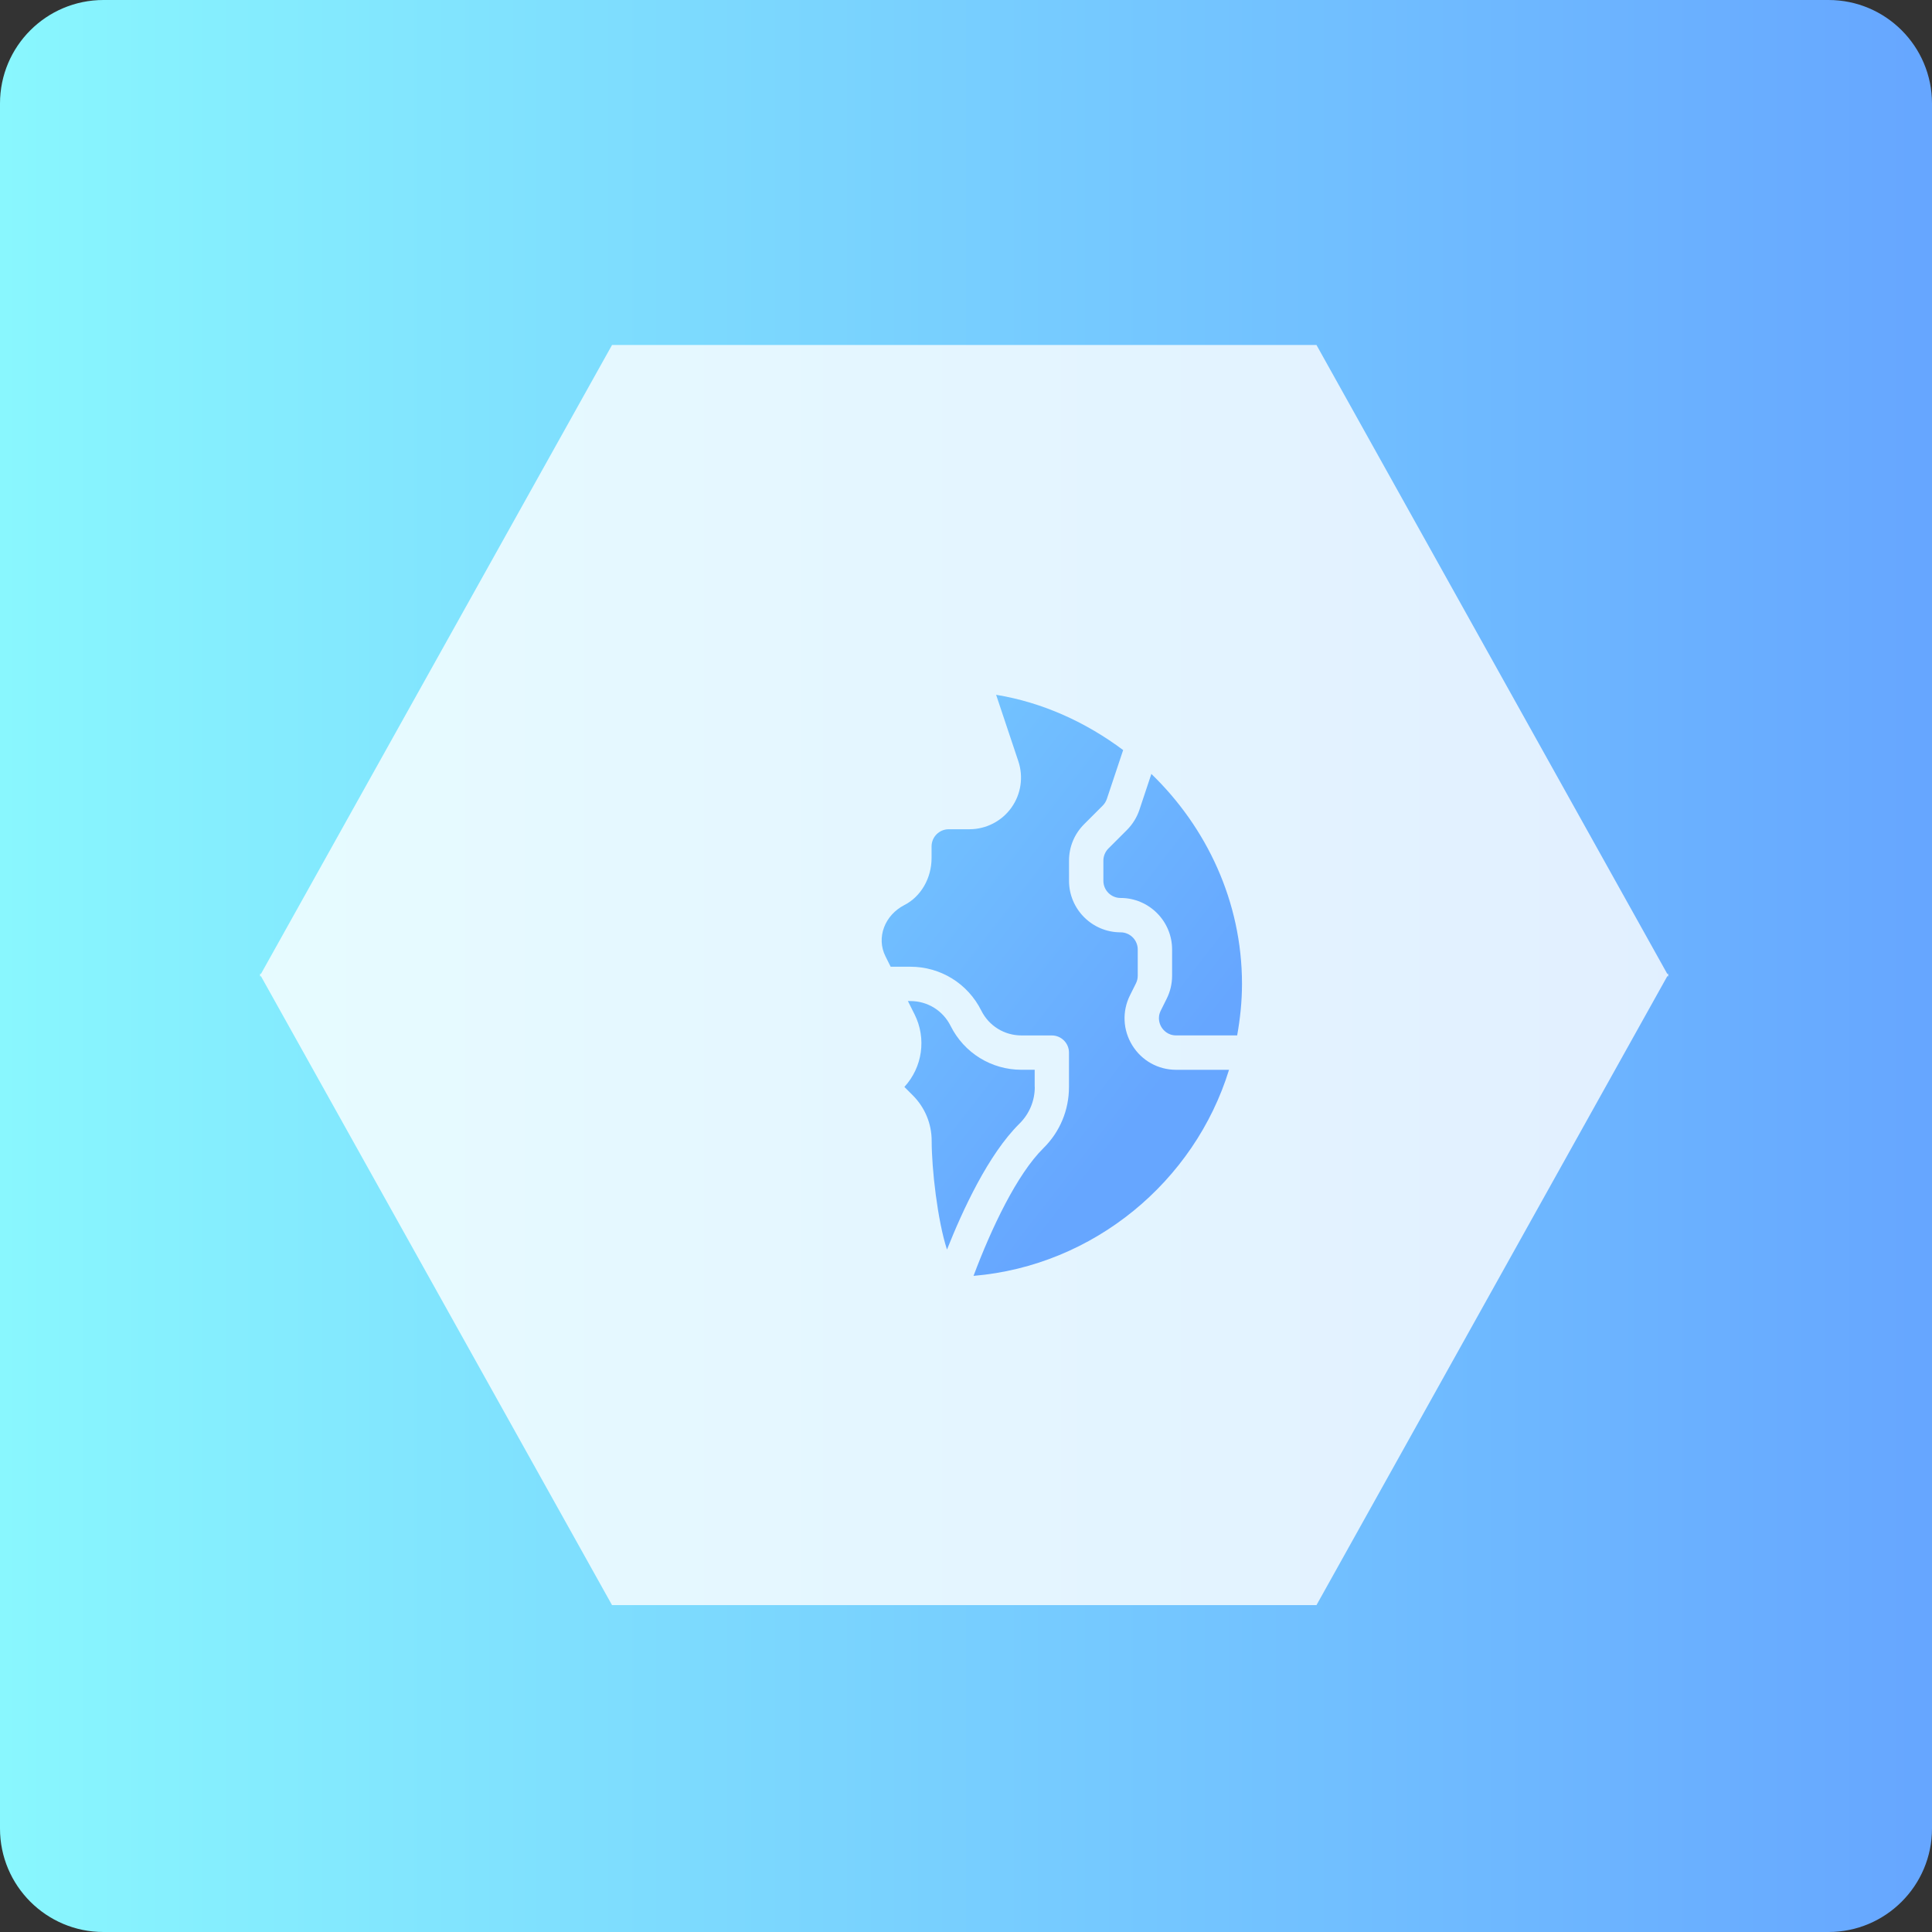 <svg fill="none" height="56" viewBox="0 0 56 56" width="56" xmlns="http://www.w3.org/2000/svg" xmlns:xlink="http://www.w3.org/1999/xlink"><rect x="0" y="0" width="56" height="56" fill="#333333" stroke="none"/><linearGradient id="a"><stop offset="0" stop-color="#89f7fe"/><stop offset="1" stop-color="#66a6ff"/></linearGradient><linearGradient id="b" gradientUnits="userSpaceOnUse" x1="0" x2="56" xlink:href="#a" y1="28" y2="28"/><linearGradient id="c" gradientUnits="userSpaceOnUse" x1="11.5" x2="36" xlink:href="#a" y1="9.5" y2="28.5"/><path d="m53 0h-50c-1.657 0-3 1.343-3 3v50c0 1.657 1.343 3 3 3h50c1.657 0 3-1.343 3-3v-50c0-1.657-1.343-3-3-3z" fill="url(#b)"/><g fill="#fff" opacity=".8"><path d="m38.159 46.525h-20.419l-10.213-18.295h40.837z"/><path d="m38.159 10h-20.419l-10.213 18.295h40.837z"/></g><g fill="url(#c)"><path d="m33.027 23.472c-.073.219-.198.421-.361.584l-.538.538c-.093.093-.146.221-.146.352v.584c0 .275.223.498.498.498.824 0 1.494.67 1.494 1.494v.761c0 .231-.054.462-.158.668l-.17.341c-.112.224-.022.413.022.484.044.071.173.236.424.236h1.768c.087-.486.14-.984.14-1.494 0-2.388-1.031-4.544-2.627-6.085z"/><path d="m23.35 25.976c-.114.207-.038.479.172.619l1.035.69c-.013-.782.429-1.543 1.206-1.942.145-.074.243-.265.243-.475v-.336c0-.824.67-1.494 1.494-1.494h.601c.163 0 .31-.076.405-.208.095-.132.119-.296.067-.45l-.788-2.349c-.095-.003-.188-.014-.284-.014-2.72 0-5.171 1.327-6.721 3.327l1.592.39c.978.243 1.468 1.348.979 2.242z"/><path d="m29.316 23.411c-.28.391-.734.625-1.215.625h-.601c-.275 0-.498.223-.498.498v.336c0 .583-.308 1.117-.784 1.361-.579.297-.822.95-.553 1.487l.151.303h.57c.876 0 1.665.487 2.057 1.271.222.445.669.721 1.166.721h.878c.275 0 .498.223.498.498v.996c0 .671-.263 1.301-.74 1.772-.769.759-1.509 2.322-2.027 3.703 3.485-.295 6.408-2.737 7.406-5.973h-1.533c-.522 0-.997-.265-1.271-.709-.274-.444-.299-.987-.065-1.454l.17-.341c.035-.069.053-.145.053-.222v-.761c0-.275-.223-.498-.498-.498-.824 0-1.494-.67-1.494-1.494v-.584c0-.399.156-.774.438-1.056l.538-.538c.054-.054.096-.122.121-.196l.472-1.415c-1.064-.795-2.317-1.378-3.682-1.602l.642 1.92c.155.455.081.96-.199 1.351z"/><path d="m26.677 36.976c-.473-.989-.671-3.033-.671-3.906 0-.233-.091-.453-.256-.618l-.594-.594c-.195-.195-.195-.51 0-.704l.297-.297c.267-.267.332-.672.164-1.009l-.495-.99-2.152-1.435c-.637-.424-.854-1.27-.493-1.927.174-.316.003-.709-.346-.796l-1.947-.479c-.747 1.261-1.183 2.727-1.183 4.296 0 4.391 3.393 8.043 7.677 8.458z"/><path d="m29.991 31.506v-.498h-.38c-.876 0-1.665-.487-2.057-1.271-.222-.445-.669-.721-1.166-.721h-.072l.194.387c.349.697.228 1.532-.296 2.102l.243.243c.353.353.548.823.548 1.322 0 .809.169 2.304.444 3.149.455-1.143 1.198-2.759 2.101-3.65.286-.283.444-.66.444-1.063z"/></g></svg>